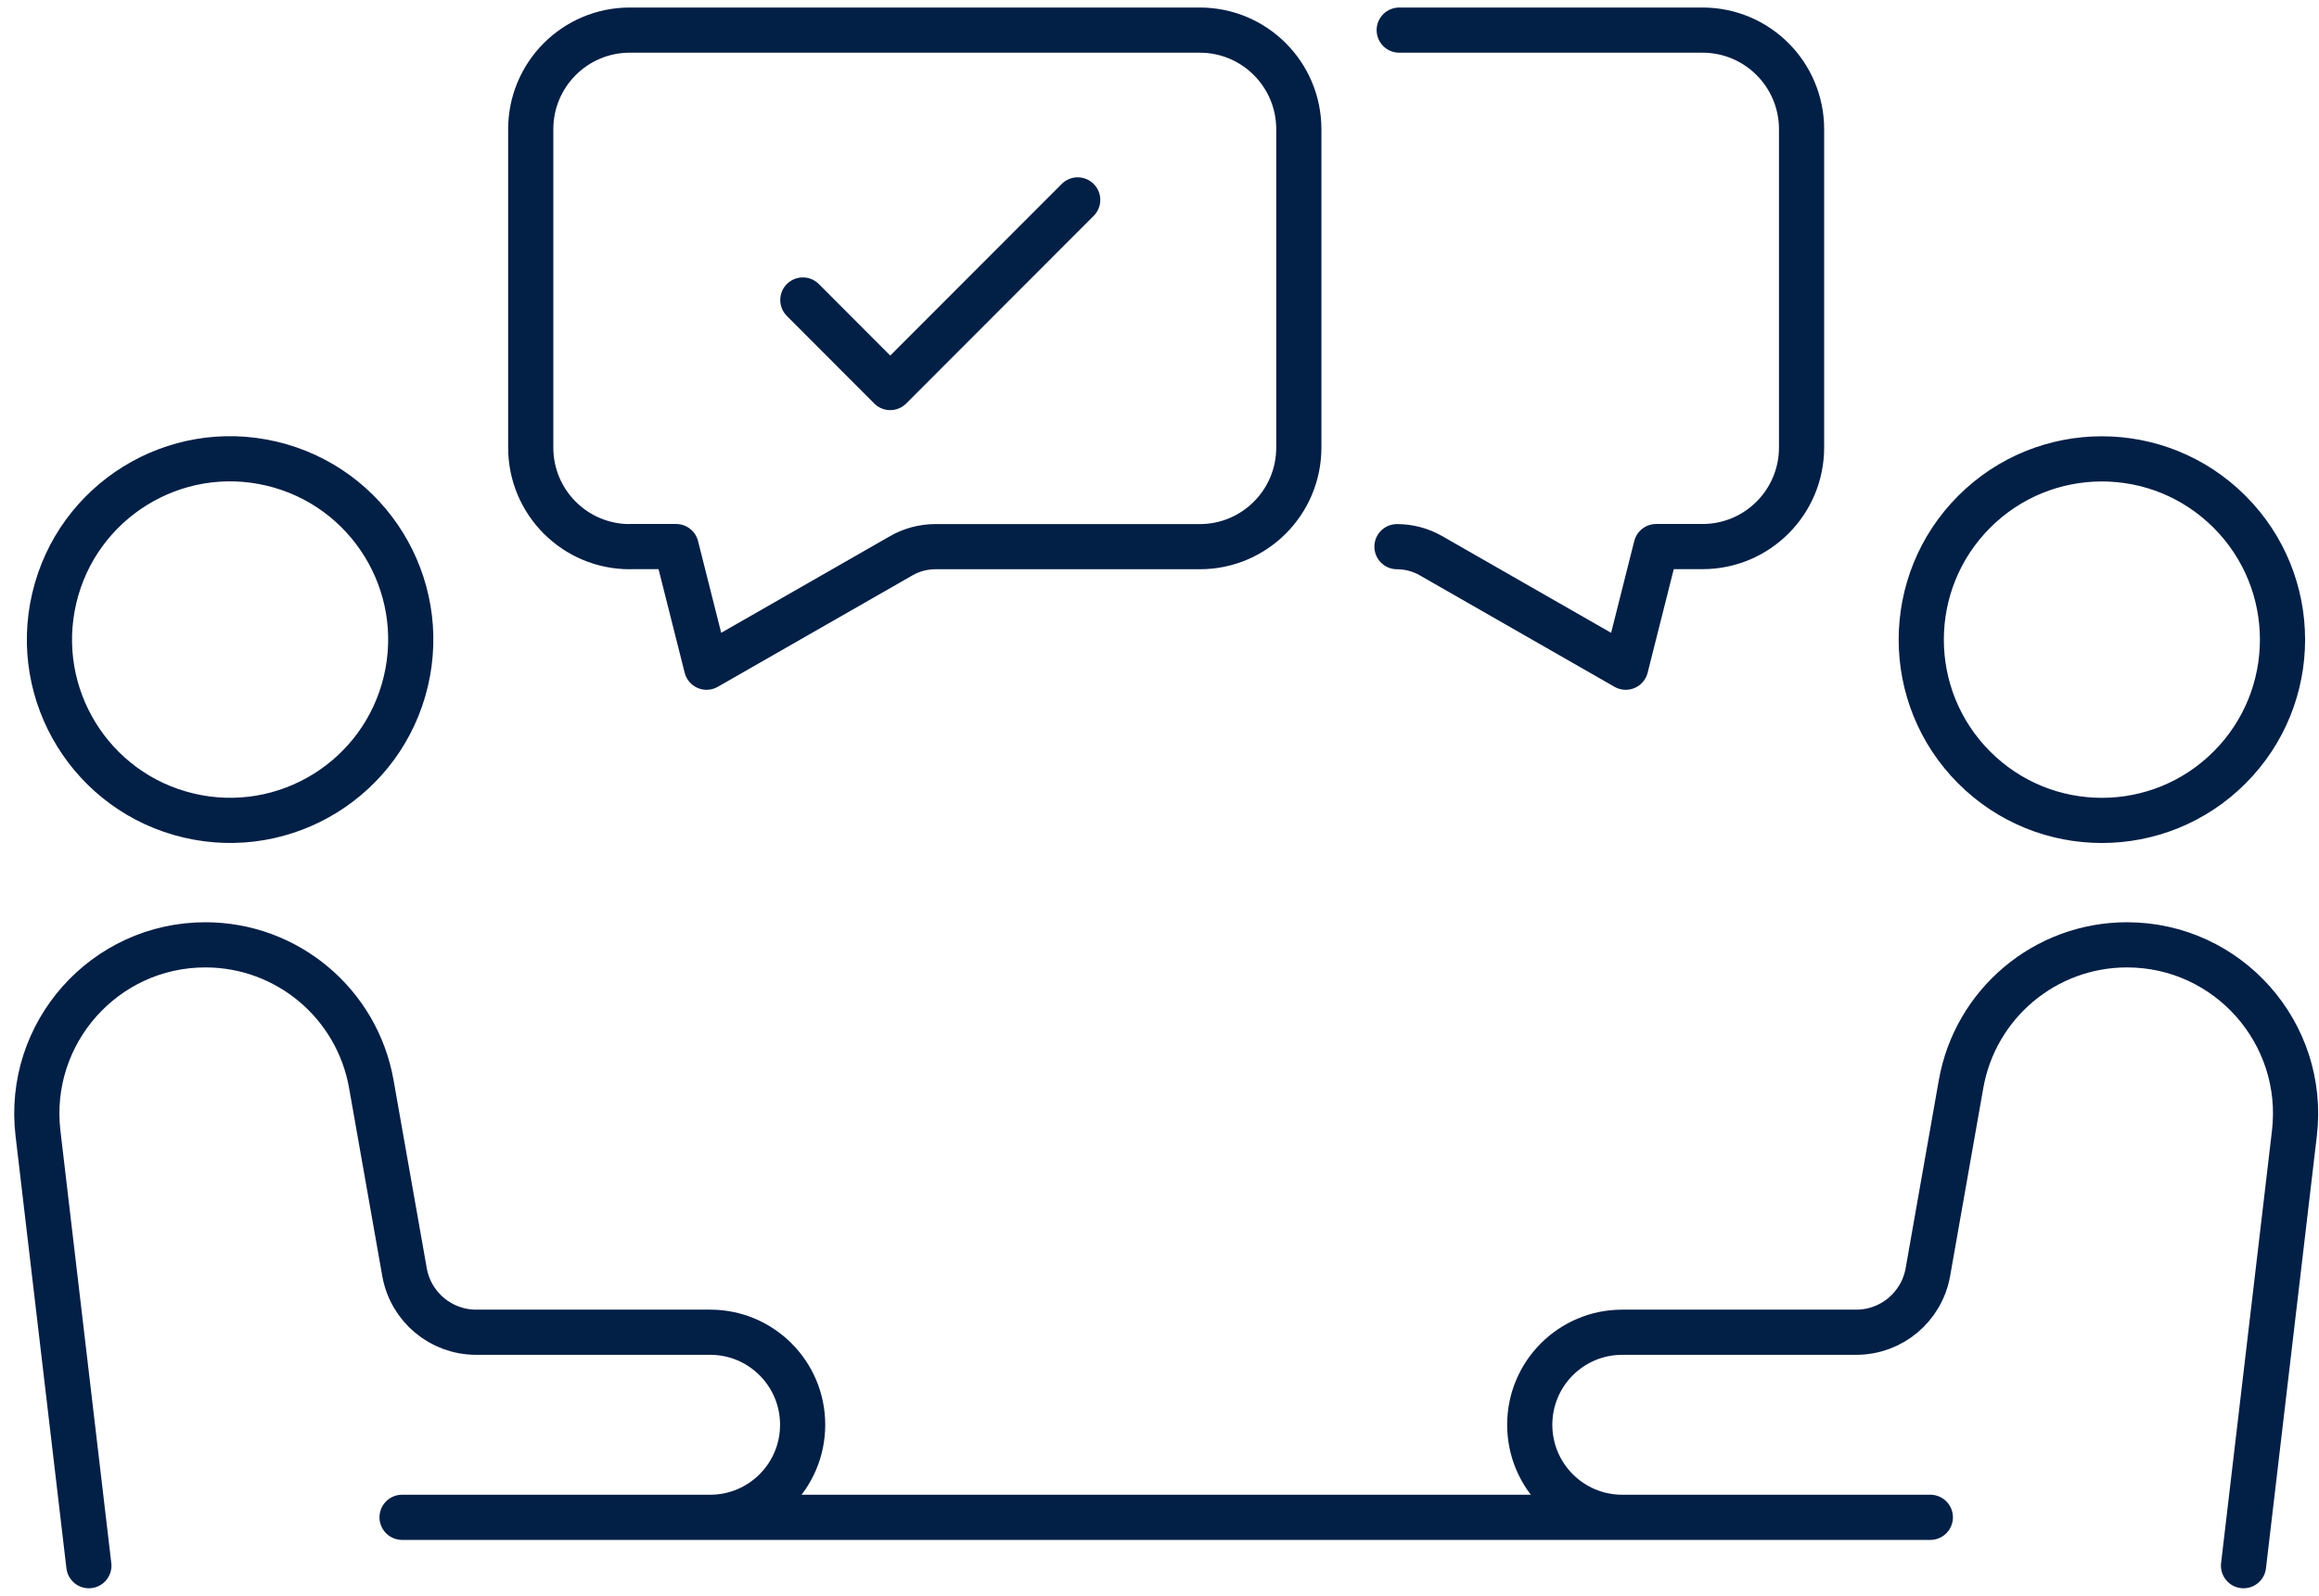 <svg width="154" height="106" viewBox="0 0 154 106" fill="none" xmlns="http://www.w3.org/2000/svg">
<path d="M5.901 104L2.522 75.275C1.743 68.615 6.941 62.76 13.64 62.76C19.072 62.76 23.718 66.663 24.66 72.016L26.863 84.499C27.272 86.808 29.274 88.493 31.619 88.493H47.162C50.554 88.493 53.302 91.244 53.302 94.64C53.302 98.035 50.554 100.787 47.162 100.787H35.343M148.988 104L152.367 75.275C153.147 68.615 147.949 62.76 141.25 62.76C135.817 62.76 131.172 66.663 130.229 72.016L128.027 84.499C127.617 86.808 125.616 88.493 123.27 88.493H107.728C104.336 88.493 101.587 91.244 101.587 94.64C101.587 98.035 104.336 100.787 107.728 100.787H119.547M26.701 100.787H128.189M92.77 36.312C93.563 36.312 94.342 36.52 95.025 36.911L107.962 44.319L109.982 36.306H113.062C116.695 36.306 119.638 33.359 119.638 29.723V8.583C119.638 4.947 116.695 2 113.062 2H92.919M53.315 19.927L59.118 25.742L71.568 13.279M18.036 30.797C24.483 32.32 28.476 38.787 26.955 45.242C25.433 51.696 18.973 55.693 12.525 54.17C6.078 52.647 2.085 46.179 3.606 39.725C5.128 33.271 11.588 29.273 18.036 30.797ZM148.063 33.997C152.748 38.687 152.748 46.289 148.063 50.979C143.379 55.668 135.784 55.668 131.1 50.979C126.416 46.289 126.416 38.687 131.1 33.997C135.784 29.308 143.379 29.308 148.063 33.997ZM41.821 36.312C38.189 36.312 35.245 33.366 35.245 29.73V8.583C35.245 4.947 38.189 2 41.821 2H79.677C83.309 2 86.252 4.947 86.252 8.583V29.73C86.252 33.366 83.309 36.312 79.677 36.312H62.113C61.321 36.312 60.541 36.52 59.859 36.911L46.922 44.319L44.901 36.306H41.821V36.312Z" stroke="#021F46" stroke-width="3" stroke-linecap="round" stroke-linejoin="round"/>
</svg>
